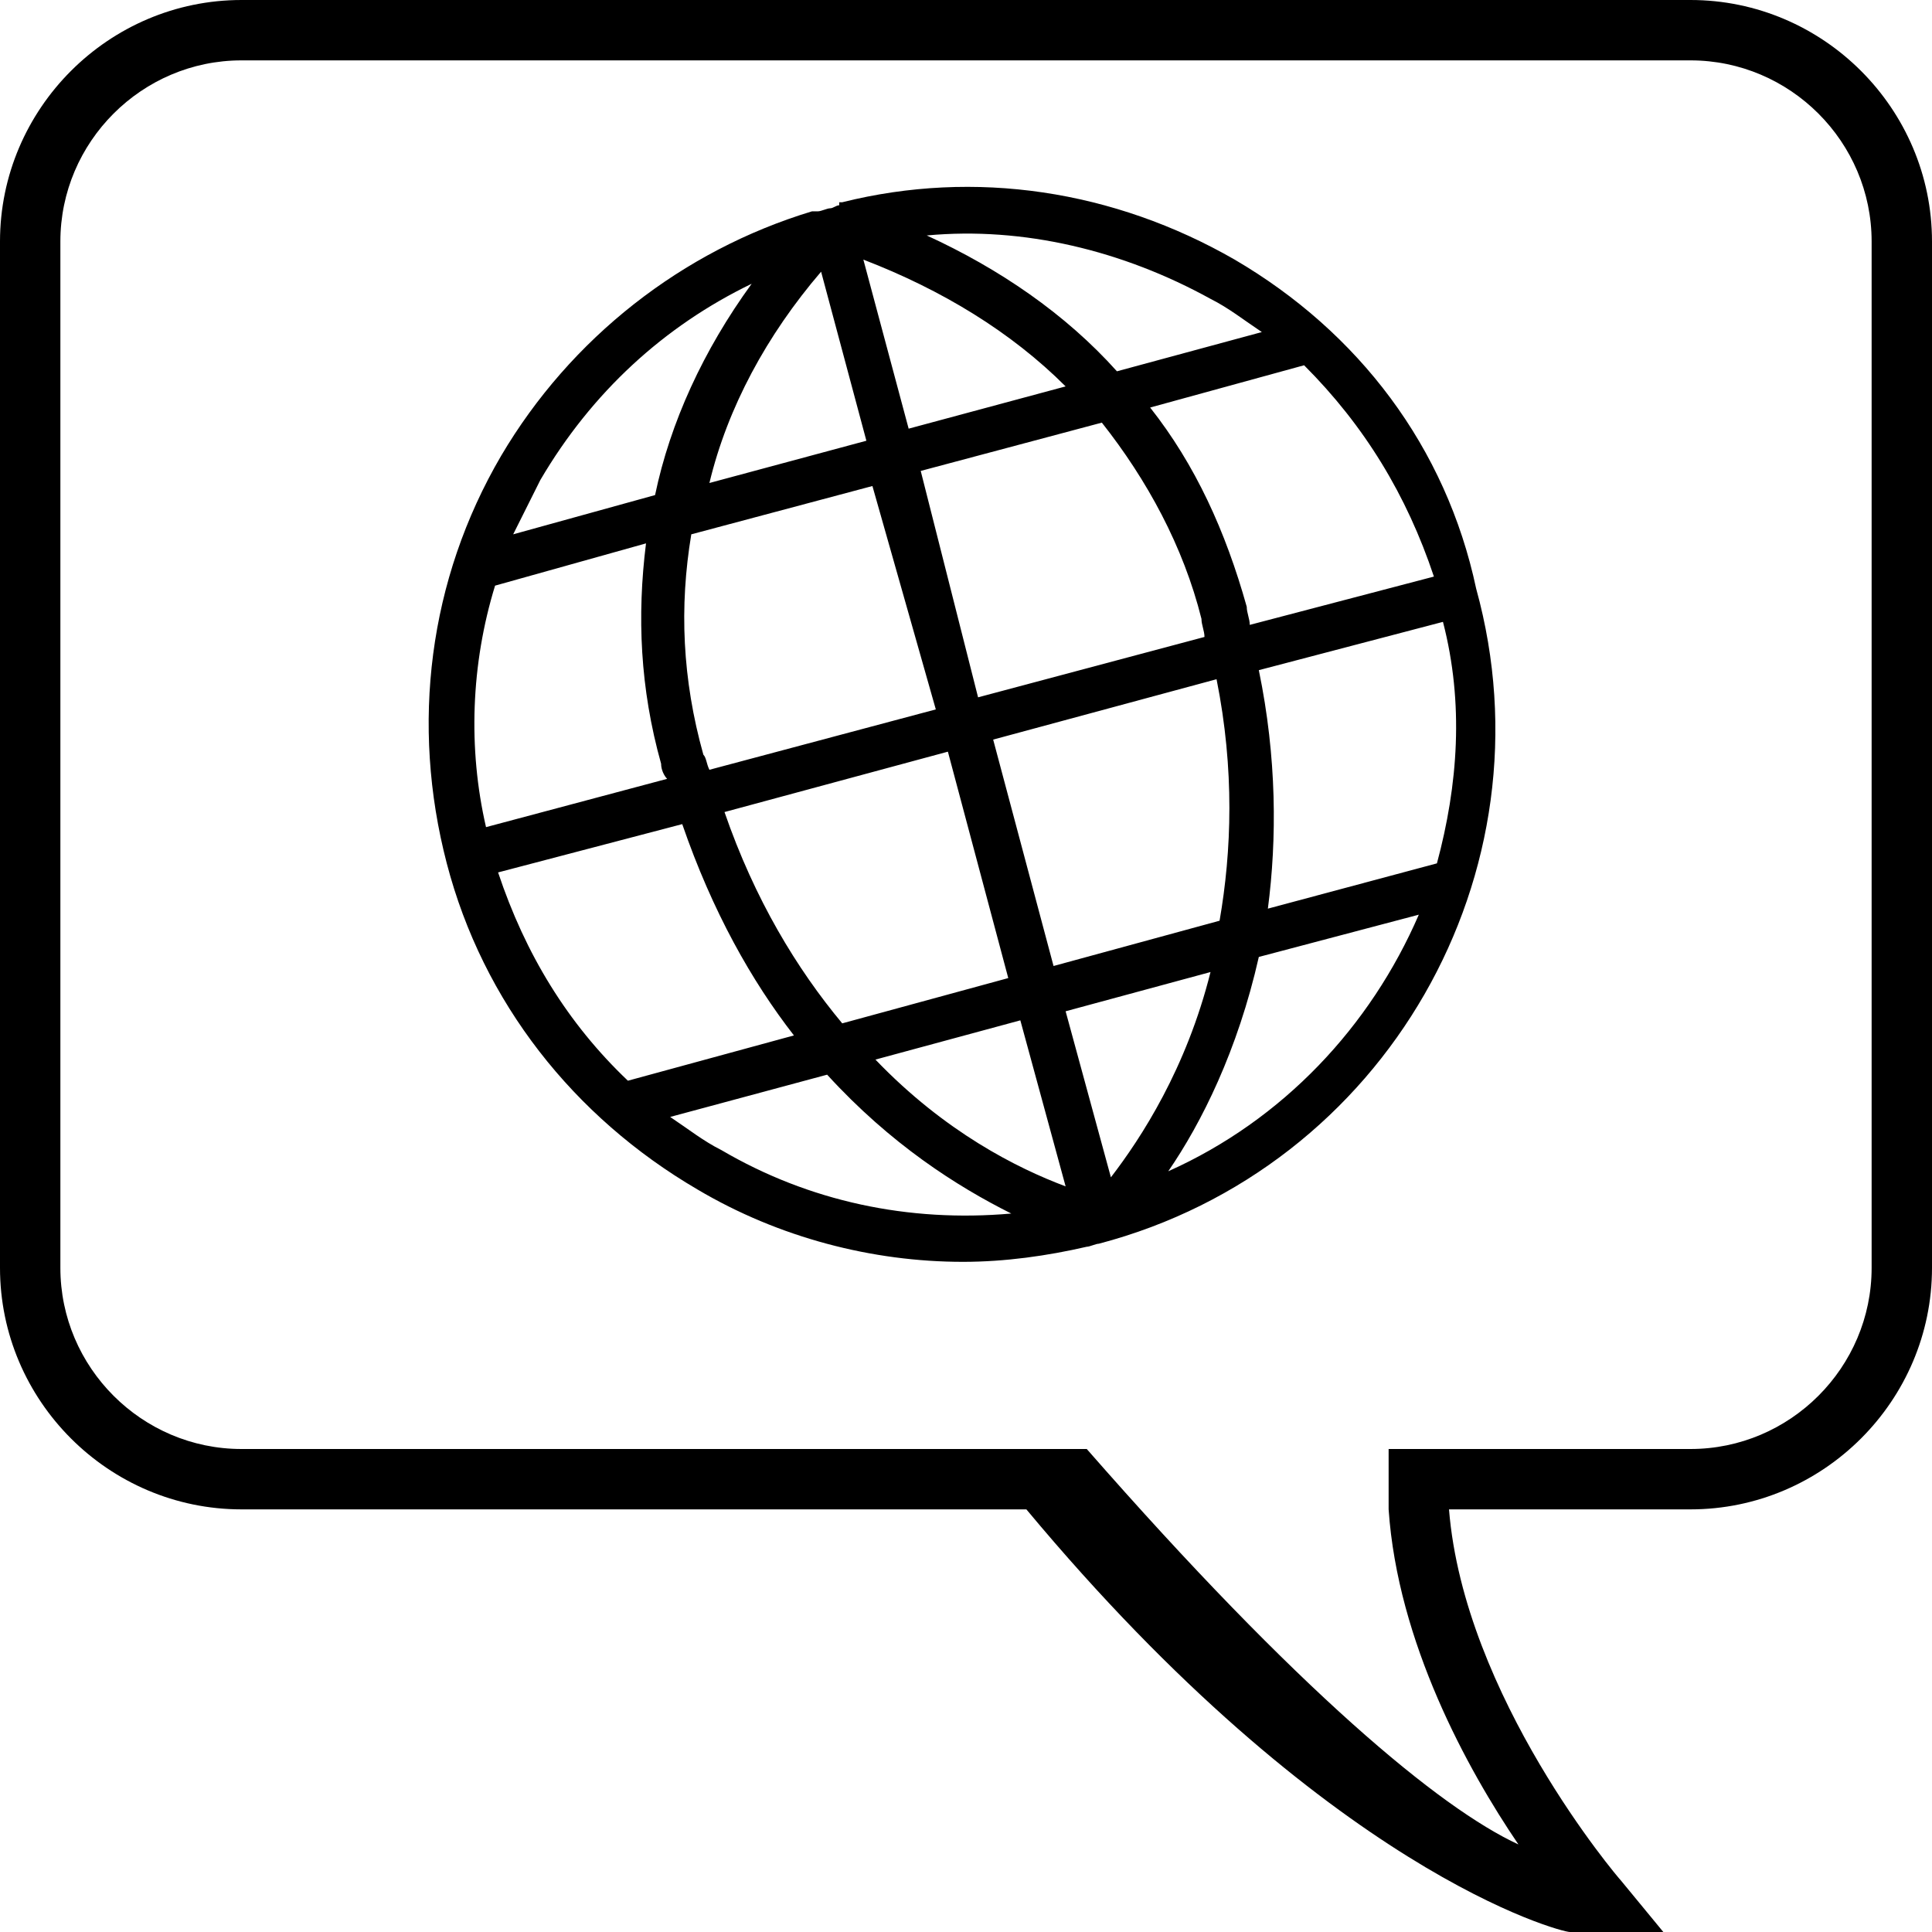 <?xml version="1.0" encoding="utf-8"?>
<!-- Generator: Adobe Illustrator 22.1.0, SVG Export Plug-In . SVG Version: 6.00 Build 0)  -->
<svg version="1.1" id="Layer_1" xmlns="http://www.w3.org/2000/svg" xmlns:xlink="http://www.w3.org/1999/xlink" x="0px" y="0px"
	 viewBox="0 0 64 64" style="enable-background:new 0 0 64 64;" xml:space="preserve">
<style type="text/css">
	
</style>
<g>
	<path d="M56,0H8C3.6,0,0,3.6,0,8v34c0,4.4,3.6,8,8,8h26c10,12,17.7,14,18,14h3.1l-1.4-1.7c-0.1-0.1-5.2-6.1-5.7-12.3h8
		c4.4,0,8-3.6,8-8V8C64,3.6,60.4,0,56,0z M62,42c0,3.3-2.7,6-6,6H46v2h0c0.3,4.4,2.6,8.6,4.3,11.1C47.7,59.9,43,56,36,48H8
		c-3.3,0-6-2.7-6-6V8c0-3.3,2.7-6,6-6h48c3.3,0,6,2.7,6,6V42z"/>
	<path d="M40.9,8.6c-4-2.3-8.6-3-13-1.9l-0.1,0l0,0.1c-0.1,0-0.2,0.1-0.3,0.1c-0.1,0-0.3,0.1-0.4,0.1l0,0L26.9,7
		c-4.3,1.3-8,4.2-10.3,8.1c-2.4,4.1-3,8.9-1.8,13.5c1.2,4.6,4.2,8.4,8.3,10.8c2.7,1.6,5.8,2.4,8.8,2.4c1.4,0,2.8-0.2,4.1-0.5
		c0,0,0,0,0,0l0,0c0.1,0,0.3-0.1,0.4-0.1c9.5-2.5,15.1-12.3,12.5-21.7C47.9,14.8,45,11,40.9,8.6z M47.5,19.1l-6.1,1.6
		c0-0.2-0.1-0.4-0.1-0.6c-0.7-2.5-1.7-4.7-3.2-6.6l5.1-1.4C45.2,14.1,46.6,16.4,47.5,19.1z M31,23.5l-7.5,2
		c-0.1-0.2-0.1-0.4-0.2-0.5c-0.7-2.5-0.8-4.9-0.4-7.3l6-1.6L31,23.5z M30.5,15.6l6-1.6c1.5,1.9,2.7,4.1,3.3,6.5
		c0,0.2,0.1,0.4,0.1,0.6l-7.5,2L30.5,15.6z M31.4,24.9l2,7.5l-5.5,1.5c-1.5-1.8-2.9-4.1-3.9-7L31.4,24.9z M32.9,24.5l7.4-2
		c0.6,3,0.5,5.7,0.1,8L34.9,32L32.9,24.5z M40.1,9.9c0.6,0.3,1.1,0.7,1.7,1.1L37,12.3c-1.7-1.9-3.9-3.4-6.3-4.5
		C33.9,7.5,37.2,8.3,40.1,9.9z M35.3,12.8l-5.2,1.4l-1.5-5.6C31.2,9.6,33.5,11,35.3,12.8z M27.2,9l1.5,5.6l-5.2,1.4
		C24.1,13.5,25.4,11.1,27.2,9z M17.9,15.9c1.7-2.9,4.1-5.1,7-6.5c-1.6,2.2-2.7,4.6-3.2,7L17,17.7C17.3,17.1,17.6,16.5,17.9,15.9z
		 M16.4,19.4l5-1.4c-0.3,2.4-0.2,4.8,0.5,7.3c0,0.2,0.1,0.4,0.2,0.5l-6,1.6C15.5,24.8,15.6,22,16.4,19.4z M16.5,28.9l6.1-1.6
		c1,2.9,2.3,5.2,3.7,7l-5.5,1.5C18.8,33.9,17.4,31.6,16.5,28.9z M23.9,38.1c-0.6-0.3-1.1-0.7-1.7-1.1l5.2-1.4
		c2.1,2.3,4.3,3.7,6.1,4.6C30.1,40.5,26.8,39.8,23.9,38.1z M29,35.1l4.8-1.3l1.5,5.5C33.7,38.7,31.3,37.5,29,35.1z M35.3,33.5
		l4.8-1.3c-0.8,3.2-2.3,5.5-3.3,6.8L35.3,33.5z M38.7,38.8c1.1-1.6,2.3-4,3-7.1l5.3-1.4C45.4,34,42.5,37.1,38.7,38.8z M47.6,28.6
		L42,30.1c0.3-2.3,0.3-5-0.3-7.9l6.1-1.6C48.5,23.3,48.3,26,47.6,28.6z"/>
</g>
</svg>
